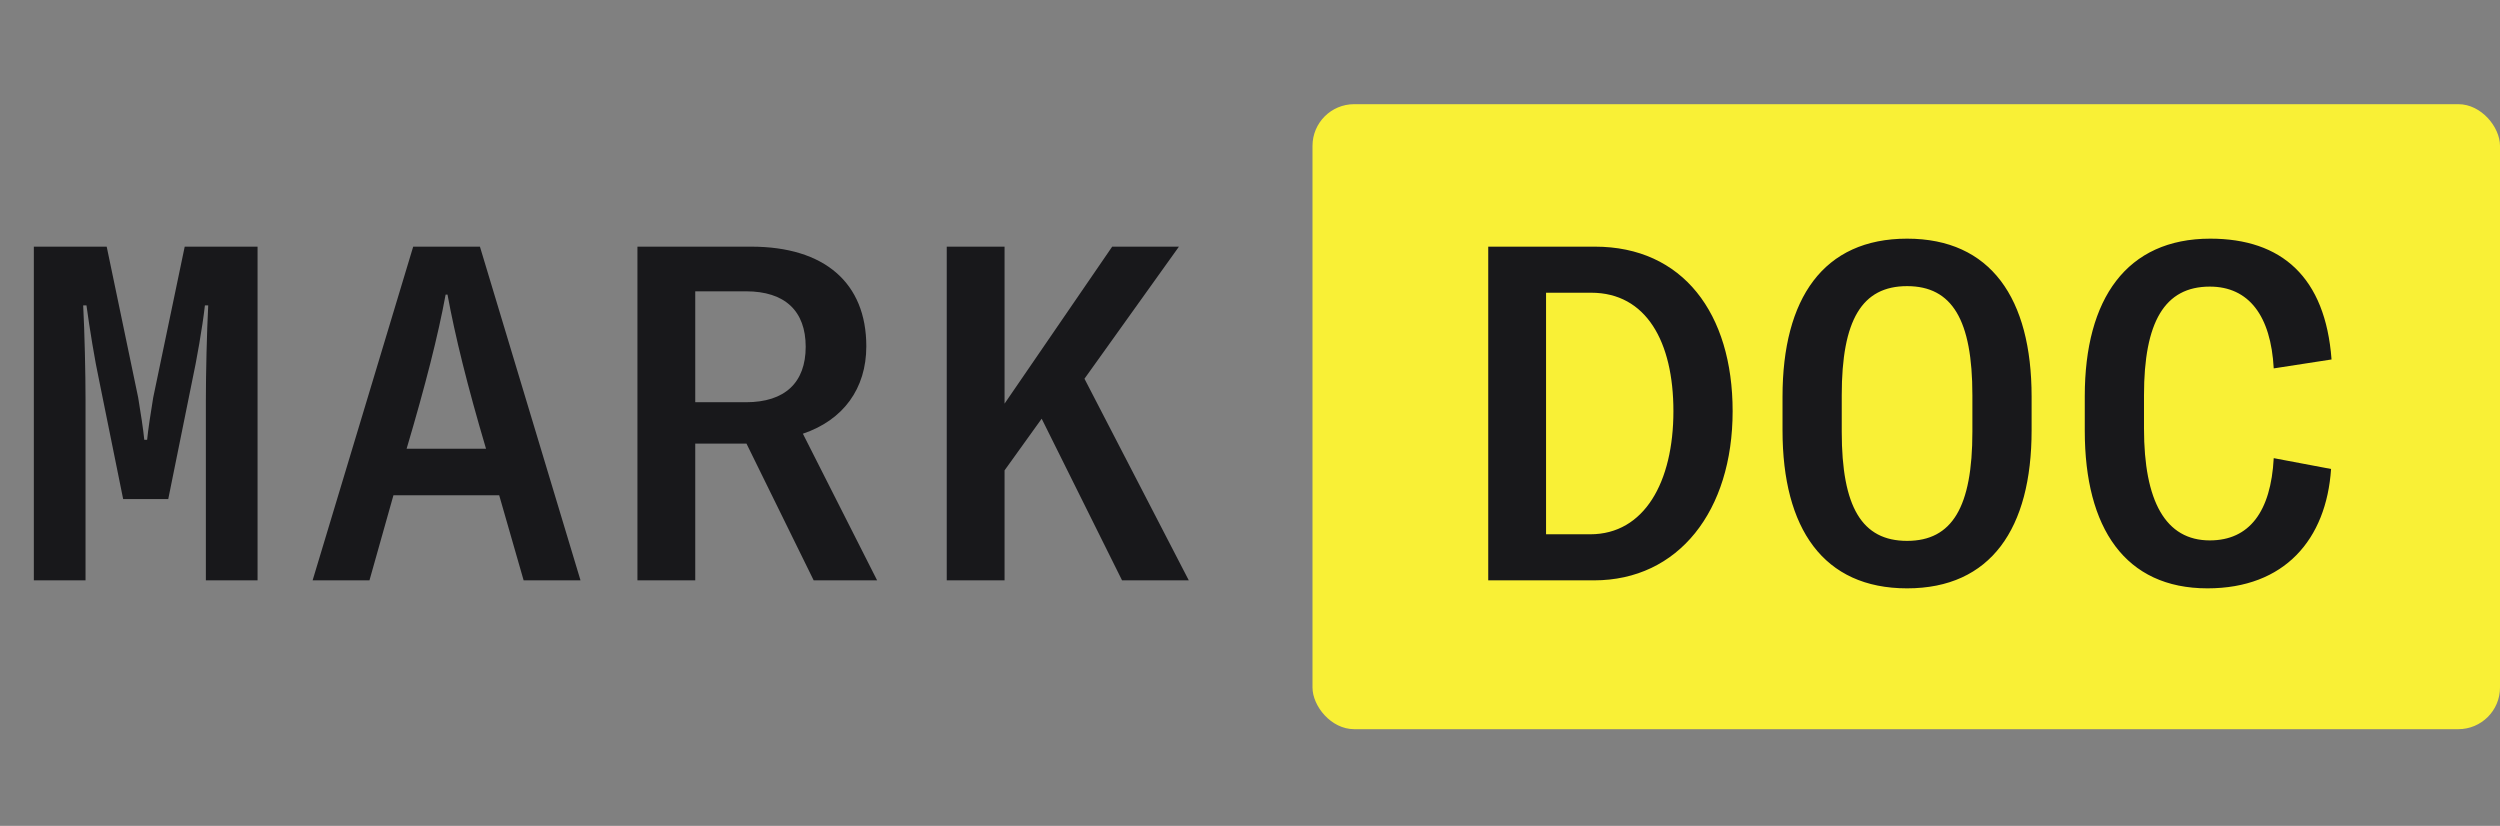 <svg width="112" height="37" viewBox="0 0 112 37" fill="none" xmlns="http://www.w3.org/2000/svg">
<rect x="0" y="0" width="112" height="37" fill="#808080" stroke="none"/>
<rect x="58.8" y="4.667" width="53.2" height="28" rx="1.867" fill="#F9F036"/>
<path d="M66.673 11.05V26H71.411C75.201 26 77.622 22.884 77.622 18.42C77.622 14.04 75.39 11.05 71.453 11.05H66.673ZM71.242 23.936H69.263V13.114H71.284C73.748 13.114 74.969 15.304 74.969 18.42C74.969 21.599 73.664 23.936 71.242 23.936ZM85.437 26.358C89.184 26.358 91.016 23.684 91.016 19.283V17.767C91.016 13.366 89.184 10.692 85.437 10.692C81.689 10.692 79.857 13.366 79.857 17.767V19.283C79.857 23.684 81.689 26.358 85.437 26.358ZM85.437 24.231C83.415 24.231 82.51 22.715 82.51 19.346V17.704C82.51 14.335 83.415 12.819 85.437 12.819C87.458 12.819 88.363 14.335 88.363 17.704V19.346C88.363 22.715 87.458 24.231 85.437 24.231ZM98.894 26.358C102.347 26.358 104.221 24.168 104.432 21.01L101.863 20.525C101.736 22.926 100.768 24.21 98.999 24.21C97.02 24.21 96.051 22.463 96.051 19.199V17.704C96.051 14.419 96.978 12.84 98.999 12.84C100.747 12.84 101.736 14.146 101.863 16.504L104.453 16.104C104.179 12.419 102.221 10.692 99.02 10.692C95.272 10.692 93.398 13.387 93.398 17.746V19.304C93.398 23.663 95.209 26.358 98.894 26.358Z" fill="#18181B"/>
<path d="M7.538 22.357L8.612 17.051C8.801 16.188 9.075 14.63 9.18 13.682H9.328C9.265 14.903 9.223 16.735 9.223 17.915V26H11.539V11.05H8.275L6.864 17.809C6.759 18.441 6.633 19.262 6.591 19.704H6.464C6.422 19.262 6.296 18.441 6.19 17.809L4.78 11.05H1.516V26H3.832V17.915C3.832 16.735 3.79 14.903 3.727 13.682H3.874C4.001 14.63 4.253 16.188 4.443 17.051L5.517 22.357H7.538ZM22.364 22.189L23.459 26H26.007L21.501 11.05H18.511L14.005 26H16.552L17.626 22.189H22.364ZM19.964 13.198H20.048C20.385 15.03 20.932 17.262 21.774 20.104H18.216C19.058 17.262 19.627 15.03 19.964 13.198ZM33.442 19.873L36.453 26H39.295L35.969 19.43C37.779 18.82 38.811 17.409 38.811 15.514C38.811 12.672 36.937 11.05 33.652 11.05H28.557V26H31.147V19.873H33.442ZM31.147 18.02V13.051H33.421C35.169 13.051 36.095 13.935 36.095 15.535C36.095 17.135 35.169 18.02 33.421 18.02H31.147ZM46.667 18.757L50.268 26H53.258L48.584 16.967L52.816 11.05H49.826L45.004 18.083V11.05H42.414V26H45.004V21.073L46.667 18.757Z" fill="#18181B"/>
</svg>
